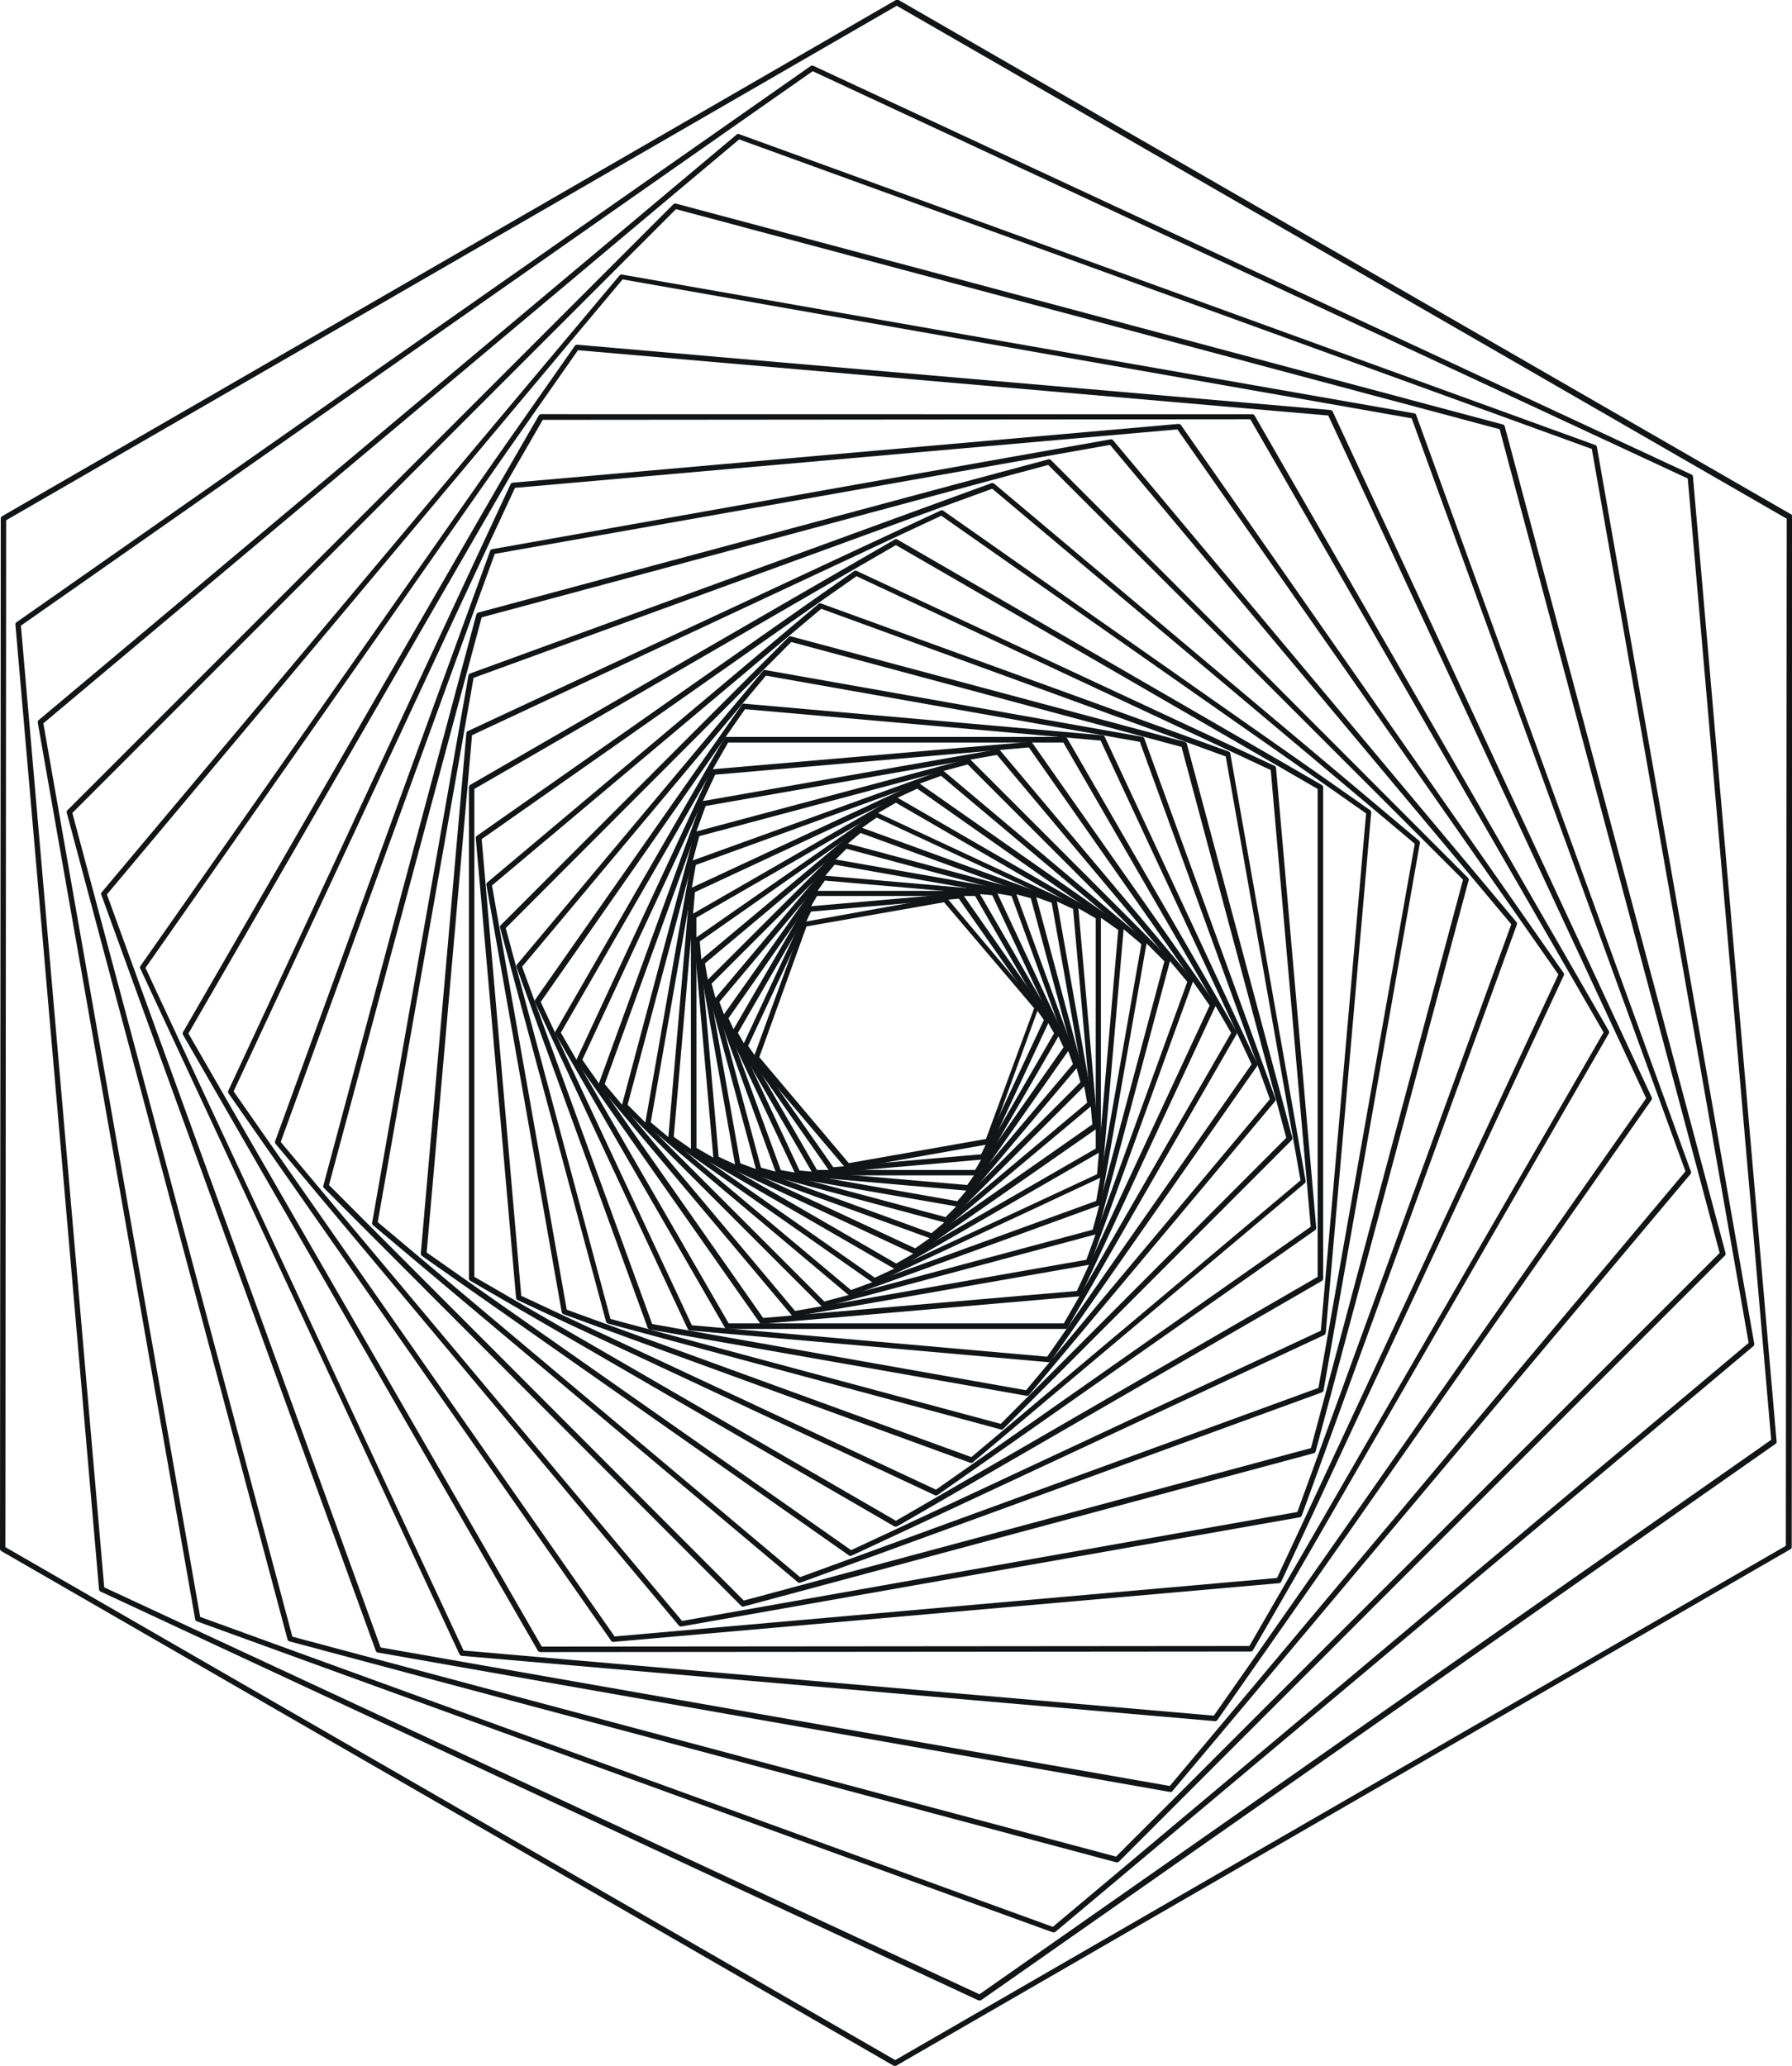 <?xml version="1.0" encoding="UTF-8"?> <svg xmlns="http://www.w3.org/2000/svg" viewBox="0 0 186.02 214.43"><defs><style>.cls-1{fill:#131415;}</style></defs><title>Ресурс 12</title><g id="Слой_2" data-name="Слой 2"><g id="Object"><path class="cls-1" d="M88,121.36a.25.25,0,0,1-.21-.1L78.24,110a.27.27,0,0,1,0-.27l5.06-13.87a.27.27,0,0,1,.21-.18L98,93.07a.28.28,0,0,1,.27.1l9.49,11.3a.25.25,0,0,1,0,.27l-5.06,13.87a.26.26,0,0,1-.21.18L88,121.36Zm-9.18-11.63,9.29,11,14.24-2.51,5-13.57L98,93.65,83.72,96.16Z"></path><path class="cls-1" d="M86.36,121.72a.28.28,0,0,1-.23-.12l-9-12.85a.28.28,0,0,1,0-.28l6.65-14.23a.28.28,0,0,1,.23-.16l15.67-1.37a.27.27,0,0,1,.25.11l9,12.86a.31.31,0,0,1,0,.28l-6.65,14.23a.28.28,0,0,1-.23.16l-15.66,1.37Zm-8.7-13.16,8.84,12.59,15.35-1.34,6.51-13.94L99.53,93.28,84.18,94.62Z"></path><path class="cls-1" d="M101.38,122H84.65a.31.31,0,0,1-.25-.14L76,107.35a.26.26,0,0,1,0-.27L84.4,92.61a.29.29,0,0,1,.25-.14h16.73a.27.27,0,0,1,.24.14L110,107.08a.26.26,0,0,1,0,.27l-8.36,14.47A.29.29,0,0,1,101.38,122Zm-16.57-.56h16.41l8.2-14.19L101.22,93H84.81L76.6,107.21Z"></path><path class="cls-1" d="M100.54,123.6h0l-17.73-1.55a.28.28,0,0,1-.23-.16L75,105.78a.28.28,0,0,1,0-.28L85.26,91a.3.3,0,0,1,.25-.12l17.73,1.55a.28.28,0,0,1,.23.16L111,108.65a.28.28,0,0,1,0,.28l-10.21,14.55A.27.27,0,0,1,100.54,123.6ZM83,121.5,100.4,123l10-14.29L103,92.92,85.62,91.4l-10,14.29Z"></path><path class="cls-1" d="M99.49,125.26h0L80.8,122a.31.31,0,0,1-.22-.18L74.1,104a.29.29,0,0,1,.05-.27L86.32,89.27a.25.25,0,0,1,.26-.09l18.65,3.28a.29.29,0,0,1,.21.18l6.48,17.77a.25.25,0,0,1,0,.27L99.71,125.16A.32.32,0,0,1,99.49,125.26Zm-18.44-3.81,18.33,3.23,12-14.23L105,93,86.64,89.75,74.68,104Z"></path><path class="cls-1" d="M98.23,126.92h-.07L78.7,121.7a.27.27,0,0,1-.19-.2l-5.23-19.43a.3.3,0,0,1,.08-.27L87.59,87.59a.27.27,0,0,1,.27-.07l19.46,5.21a.29.29,0,0,1,.2.2l5.22,19.43a.31.31,0,0,1-.07.27L98.43,126.84A.28.28,0,0,1,98.23,126.92ZM79,121.2l19.15,5.13,14-14L107,93.23,87.87,88.1l-14,14Z"></path><path class="cls-1" d="M96.74,128.57l-.09,0-20.14-7.33a.29.29,0,0,1-.18-.21L72.6,99.93a.29.29,0,0,1,.09-.26L89.1,85.93a.27.27,0,0,1,.27-.05l20.14,7.33a.26.26,0,0,1,.18.21l3.73,21.08a.29.29,0,0,1-.09.26L96.92,128.5A.29.29,0,0,1,96.74,128.57Zm-19.89-7.82L96.69,128l16.16-13.54-3.68-20.75L89.33,86.46,73.18,100Z"></path><path class="cls-1" d="M95,130.17l-.11,0-20.67-9.64a.28.28,0,0,1-.16-.23l-2-22.68a.28.28,0,0,1,.12-.25l18.66-13a.28.28,0,0,1,.28,0l20.66,9.64a.28.28,0,0,1,.16.23l2,22.68a.27.27,0,0,1-.12.25l-18.66,13A.22.22,0,0,1,95,130.17Zm-20.4-10.1L95,129.57l18.39-12.86-2-22.36L91,84.86,72.64,97.72Z"></path><path class="cls-1" d="M93,131.71a.32.32,0,0,1-.14,0l-21-12.13a.27.27,0,0,1-.14-.24l0-24.22a.27.27,0,0,1,.14-.24l21-12.1a.28.28,0,0,1,.28,0l21,12.13a.29.29,0,0,1,.14.24v24.22a.27.27,0,0,1-.14.24l-21,12.1A.32.32,0,0,1,93,131.71ZM72.3,119.15l20.73,12,20.71-11.93,0-23.9L93,83.32,72.29,95.25Z"></path><path class="cls-1" d="M90.79,133.16a.22.22,0,0,1-.16,0l-21.14-14.8a.27.27,0,0,1-.12-.25L71.6,92.39a.28.28,0,0,1,.16-.23L95.12,81.29a.28.28,0,0,1,.28,0l21.13,14.79a.3.3,0,0,1,.12.26L114.42,122a.27.27,0,0,1-.16.23L90.9,133.14A.2.2,0,0,1,90.79,133.16ZM69.94,118l20.87,14.62,23.07-10.74,2.2-25.35L95.21,81.86,72.14,92.6Z"></path><path class="cls-1" d="M88.27,134.49a.3.3,0,0,1-.18-.06l-21-17.65a.26.26,0,0,1-.1-.26l4.74-27a.28.28,0,0,1,.18-.21L97.66,80a.3.3,0,0,1,.27,0l21,17.65a.28.28,0,0,1,.09.26l-4.74,27a.26.26,0,0,1-.18.21l-25.76,9.36Zm-20.72-18L88.33,133.9l25.46-9.25L118.48,98,97.69,80.53,72.23,89.78Z"></path><path class="cls-1" d="M85.49,135.67a.28.28,0,0,1-.2-.08L64.64,114.94a.27.27,0,0,1-.07-.27l7.52-28.18a.29.29,0,0,1,.2-.19l28.18-7.53a.28.28,0,0,1,.26.07l20.65,20.65a.27.27,0,0,1,.07.27l-7.52,28.17a.27.27,0,0,1-.2.2l-28.17,7.53Zm-20.34-21,20.42,20.42,27.86-7.45,7.44-27.86L100.45,79.35,72.59,86.79Z"></path><path class="cls-1" d="M82.42,136.65a.25.25,0,0,1-.21-.1l-20-23.79a.31.31,0,0,1-.05-.28L72.78,83.32a.31.31,0,0,1,.22-.18l30.55-5.36a.26.26,0,0,1,.26.1l20,23.79a.31.31,0,0,1,0,.28l-10.59,29.16a.28.28,0,0,1-.21.18l-30.56,5.36ZM62.77,112.52l19.76,23.55,30.24-5.31,10.48-28.85L103.49,78.36l-30.24,5.3Z"></path><path class="cls-1" d="M79.09,137.41a.28.28,0,0,1-.23-.11l-19-27.07a.31.31,0,0,1,0-.28L73.8,80a.3.3,0,0,1,.23-.16L106.91,77a.26.26,0,0,1,.25.11l19,27.07a.26.26,0,0,1,0,.28L112.22,134.4a.28.28,0,0,1-.23.16l-32.88,2.85ZM60.45,110l18.77,26.8L111.78,134l13.79-29.63L106.8,77.58,74.24,80.41Z"></path><path class="cls-1" d="M110.59,137.94h0l-35.11,0a.27.27,0,0,1-.24-.14L57.66,107.33a.28.28,0,0,1,0-.28L75.19,76.63a.27.27,0,0,1,.24-.14h0l35.11,0a.27.27,0,0,1,.24.14l17.58,30.44a.28.28,0,0,1,0,.28L110.83,137.8A.27.27,0,0,1,110.59,137.94Zm-34.95-.58,34.79,0,17.37-30.14L110.38,77.07l-34.79,0L58.22,107.19Z"></path><path class="cls-1" d="M108.82,141.39h0l-37.2-3.29a.26.26,0,0,1-.23-.16L55.55,104.05a.28.28,0,0,1,0-.28L77,73.16a.27.27,0,0,1,.25-.12l37.21,3.28a.28.28,0,0,1,.22.16l15.81,33.9a.31.31,0,0,1,0,.28l-21.4,30.61A.28.28,0,0,1,108.82,141.39Zm-37-3.83,36.88,3.26,21.22-30.35-15.67-33.6L77.34,73.61,56.13,104Z"></path><path class="cls-1" d="M106.62,144.88h-.05L67.45,138a.31.31,0,0,1-.22-.18L53.62,100.38a.29.29,0,0,1,.05-.27L79.19,69.65a.26.26,0,0,1,.26-.1l39.13,6.93a.28.28,0,0,1,.21.18l13.61,37.39a.29.29,0,0,1-.05.27l-25.52,30.46A.25.25,0,0,1,106.62,144.88ZM67.7,137.43l38.81,6.87,25.31-30.21L118.32,77,79.51,70.13,54.2,100.34Z"></path><path class="cls-1" d="M104,148.38h-.08l-40.82-11a.27.27,0,0,1-.19-.2l-11-40.89a.26.26,0,0,1,.07-.26L81.86,66.13a.27.27,0,0,1,.27-.07L123,77a.29.29,0,0,1,.2.2l10.95,40.88a.27.27,0,0,1-.07.27L104.16,148.3A.27.27,0,0,1,104,148.38ZM63.37,136.9l40.51,10.89,29.64-29.69L122.65,77.53,82.14,66.64,52.5,96.33Z"></path><path class="cls-1" d="M100.83,151.84l-.09,0L58.49,136.41a.31.31,0,0,1-.18-.21L50.49,91.85a.26.26,0,0,1,.1-.26L85,62.66a.26.26,0,0,1,.28,0L127.53,78a.27.27,0,0,1,.18.21l7.82,44.35a.28.28,0,0,1-.09.26L101,151.77A.24.24,0,0,1,100.83,151.84Zm-42-15.9,42,15.3L135,122.52l-7.76-44L85.25,63.19,51.07,91.91Z"></path><path class="cls-1" d="M97.19,155.21a.25.25,0,0,1-.12,0L53.73,134.94a.3.3,0,0,1-.16-.23L49.39,87a.27.27,0,0,1,.12-.25L88.68,59.27a.26.26,0,0,1,.27,0L132.3,79.49a.28.28,0,0,1,.16.23l4.17,47.72a.27.27,0,0,1-.12.25L97.35,155.16A.25.25,0,0,1,97.19,155.21ZM54.11,134.5l43.05,20.12,38.9-27.29-4.15-47.4-43-20.12L50,87.1Z"></path><path class="cls-1" d="M93,158.45a.35.35,0,0,1-.14,0L48.82,132.94a.28.28,0,0,1-.14-.24v-51a.27.27,0,0,1,.14-.24L92.87,56a.28.28,0,0,1,.28,0l44.06,25.48a.29.29,0,0,1,.14.24v51a.3.3,0,0,1-.14.24L93.15,158.42A.32.32,0,0,1,93,158.45ZM49.24,132.53,93,157.85l43.78-25.32V81.89L93,56.58,49.24,81.89Z"></path><path class="cls-1" d="M88.29,161.5a.28.28,0,0,1-.16-.05L43.8,130.36a.28.28,0,0,1-.12-.25l4.73-54a.3.3,0,0,1,.16-.23L97.62,53a.28.28,0,0,1,.28,0l44.32,31.09a.27.27,0,0,1,.12.25l-4.72,54a.3.3,0,0,1-.16.23L88.4,161.47A.2.2,0,0,1,88.29,161.5Zm-44-31.5,44.06,30.9,48.76-22.78,4.7-53.69L97.71,53.53,49,76.31Z"></path><path class="cls-1" d="M83,164.29a.28.28,0,0,1-.18-.06l-44.1-37.06a.28.28,0,0,1-.09-.26l10-56.8a.28.28,0,0,1,.18-.21l54.11-19.75a.32.32,0,0,1,.28.05L147.3,87.26a.25.25,0,0,1,.09.26l-10,56.8a.28.28,0,0,1-.18.21L83.09,164.27A.15.15,0,0,1,83,164.29ZM39.21,126.85,83.05,163.7l53.81-19.64,10-56.48L103,50.73,49.16,70.36Z"></path><path class="cls-1" d="M77.13,166.76a.32.32,0,0,1-.2-.08L33.64,123.32a.27.27,0,0,1-.07-.27L49.45,63.78a.29.29,0,0,1,.2-.2l59.17-15.9a.27.27,0,0,1,.27.07l43.29,43.36a.27.27,0,0,1,.07.27l-15.88,59.27a.26.26,0,0,1-.19.19L77.2,166.75ZM34.15,123l43.06,43.13,58.87-15.82,15.79-59L108.81,48.26,50,64.08Z"></path><path class="cls-1" d="M70.69,168.83a.32.32,0,0,1-.22-.1l-41.86-50a.29.29,0,0,1-.05-.27L50.89,57.15A.28.28,0,0,1,51.1,57L115.29,45.6a.28.28,0,0,1,.26.1l41.86,50a.29.29,0,0,1,.05.27l-22.33,61.34a.28.28,0,0,1-.21.18L70.74,168.82Zm-41.55-50.3L70.8,168.25l63.87-11.31,22.21-61L115.23,46.18,51.36,57.49Z"></path><path class="cls-1" d="M63.67,170.43a.29.29,0,0,1-.23-.12L23.71,113.47a.28.28,0,0,1,0-.28L53,50.26a.28.28,0,0,1,.23-.16L122.33,44a.32.32,0,0,1,.26.12L162.32,101a.29.29,0,0,1,0,.27L133,164.17a.3.3,0,0,1-.23.16l-69.08,6.09ZM24.25,113.28,63.8,169.86l68.76-6.07,29.21-62.64L122.22,44.57,53.46,50.64Z"></path><path class="cls-1" d="M56.08,171.47a.31.31,0,0,1-.25-.14L19,107.41a.28.28,0,0,1,0-.28l36.93-64a.28.28,0,0,1,.24-.14L130,43h0a.29.29,0,0,1,.24.14L167,107a.28.28,0,0,1,0,.28l-36.93,64a.27.27,0,0,1-.24.14l-73.77.06Zm-36.52-64.2,36.68,63.64,73.45-.06,36.77-63.69L129.79,43.52l-73.45.06Z"></path><path class="cls-1" d="M126.12,178.65h0l-78.19-6.78a.3.3,0,0,1-.23-.16L14.57,100.55a.26.26,0,0,1,0-.27L59.67,35.9a.3.3,0,0,1,.25-.12l78.19,6.78a.28.28,0,0,1,.23.16l33.11,71.16a.29.29,0,0,1,0,.27l-45.08,64.38A.29.29,0,0,1,126.12,178.65Zm-78-7.33L126,178.08,170.88,114l-33-70.87L60,36.35l-44.9,64.11Z"></path><path class="cls-1" d="M121.51,186h-.05L39.23,171.53a.29.29,0,0,1-.22-.18L10.52,92.88a.26.26,0,0,1,.05-.28l53.73-64a.31.31,0,0,1,.27-.1L146.8,42.9a.25.25,0,0,1,.21.18l28.5,78.47a.31.31,0,0,1,0,.28l-53.74,64A.28.28,0,0,1,121.51,186Zm-82-15,81.92,14.38,53.53-63.8L146.54,43.42,64.63,29,11.1,92.84Z"></path><path class="cls-1" d="M115.93,193.3h-.07L30.05,170.37a.27.27,0,0,1-.2-.19L6.93,84.36A.28.28,0,0,1,7,84.1L69.89,21.21a.3.3,0,0,1,.27-.08L156,44.06a.27.27,0,0,1,.2.19l22.92,85.81a.27.27,0,0,1-.07.27l-62.89,62.89A.24.24,0,0,1,115.93,193.3ZM30.35,169.88l85.5,22.83,62.66-62.66-22.84-85.5L70.17,21.71,7.51,84.38Z"></path><path class="cls-1" d="M109.35,200.56l-.1,0L20.44,168.29a.26.26,0,0,1-.18-.21L3.92,75a.28.28,0,0,1,.1-.26L76.5,13.94a.25.25,0,0,1,.27,0l88.82,32.25a.28.28,0,0,1,.18.21l16.33,93.06a.3.3,0,0,1-.09.27l-72.48,60.81A.26.26,0,0,1,109.35,200.56ZM20.78,167.83,109.29,200l72.23-60.61L165.24,46.6,76.73,14.47,4.5,75.08Z"></path><path class="cls-1" d="M101.7,207.64l-.12,0L10.44,165.2a.28.28,0,0,1-.16-.23L1.6,64.83a.27.27,0,0,1,.12-.25L84.17,6.84a.31.31,0,0,1,.28,0l91.13,42.41a.28.28,0,0,1,.16.23l8.68,100.14a.26.26,0,0,1-.11.25l-82.46,57.74A.27.27,0,0,1,101.7,207.64ZM10.82,164.76,101.67,207l82.19-57.55L175.2,49.67,84.36,7.39,2.17,64.94Z"></path><path class="cls-1" d="M92.93,214.43a.23.23,0,0,1-.14,0L.14,161a.29.29,0,0,1-.14-.25L.08,53.82a.29.29,0,0,1,.14-.24L93,0a.28.28,0,0,1,.28,0l92.65,53.39a.29.29,0,0,1,.14.25l-.08,106.93a.27.27,0,0,1-.14.24L93.07,214.39A.23.23,0,0,1,92.93,214.43ZM.56,160.59l92.37,53.24,92.45-53.38.09-106.61L93.09.6.64,54Z"></path></g></g></svg> 